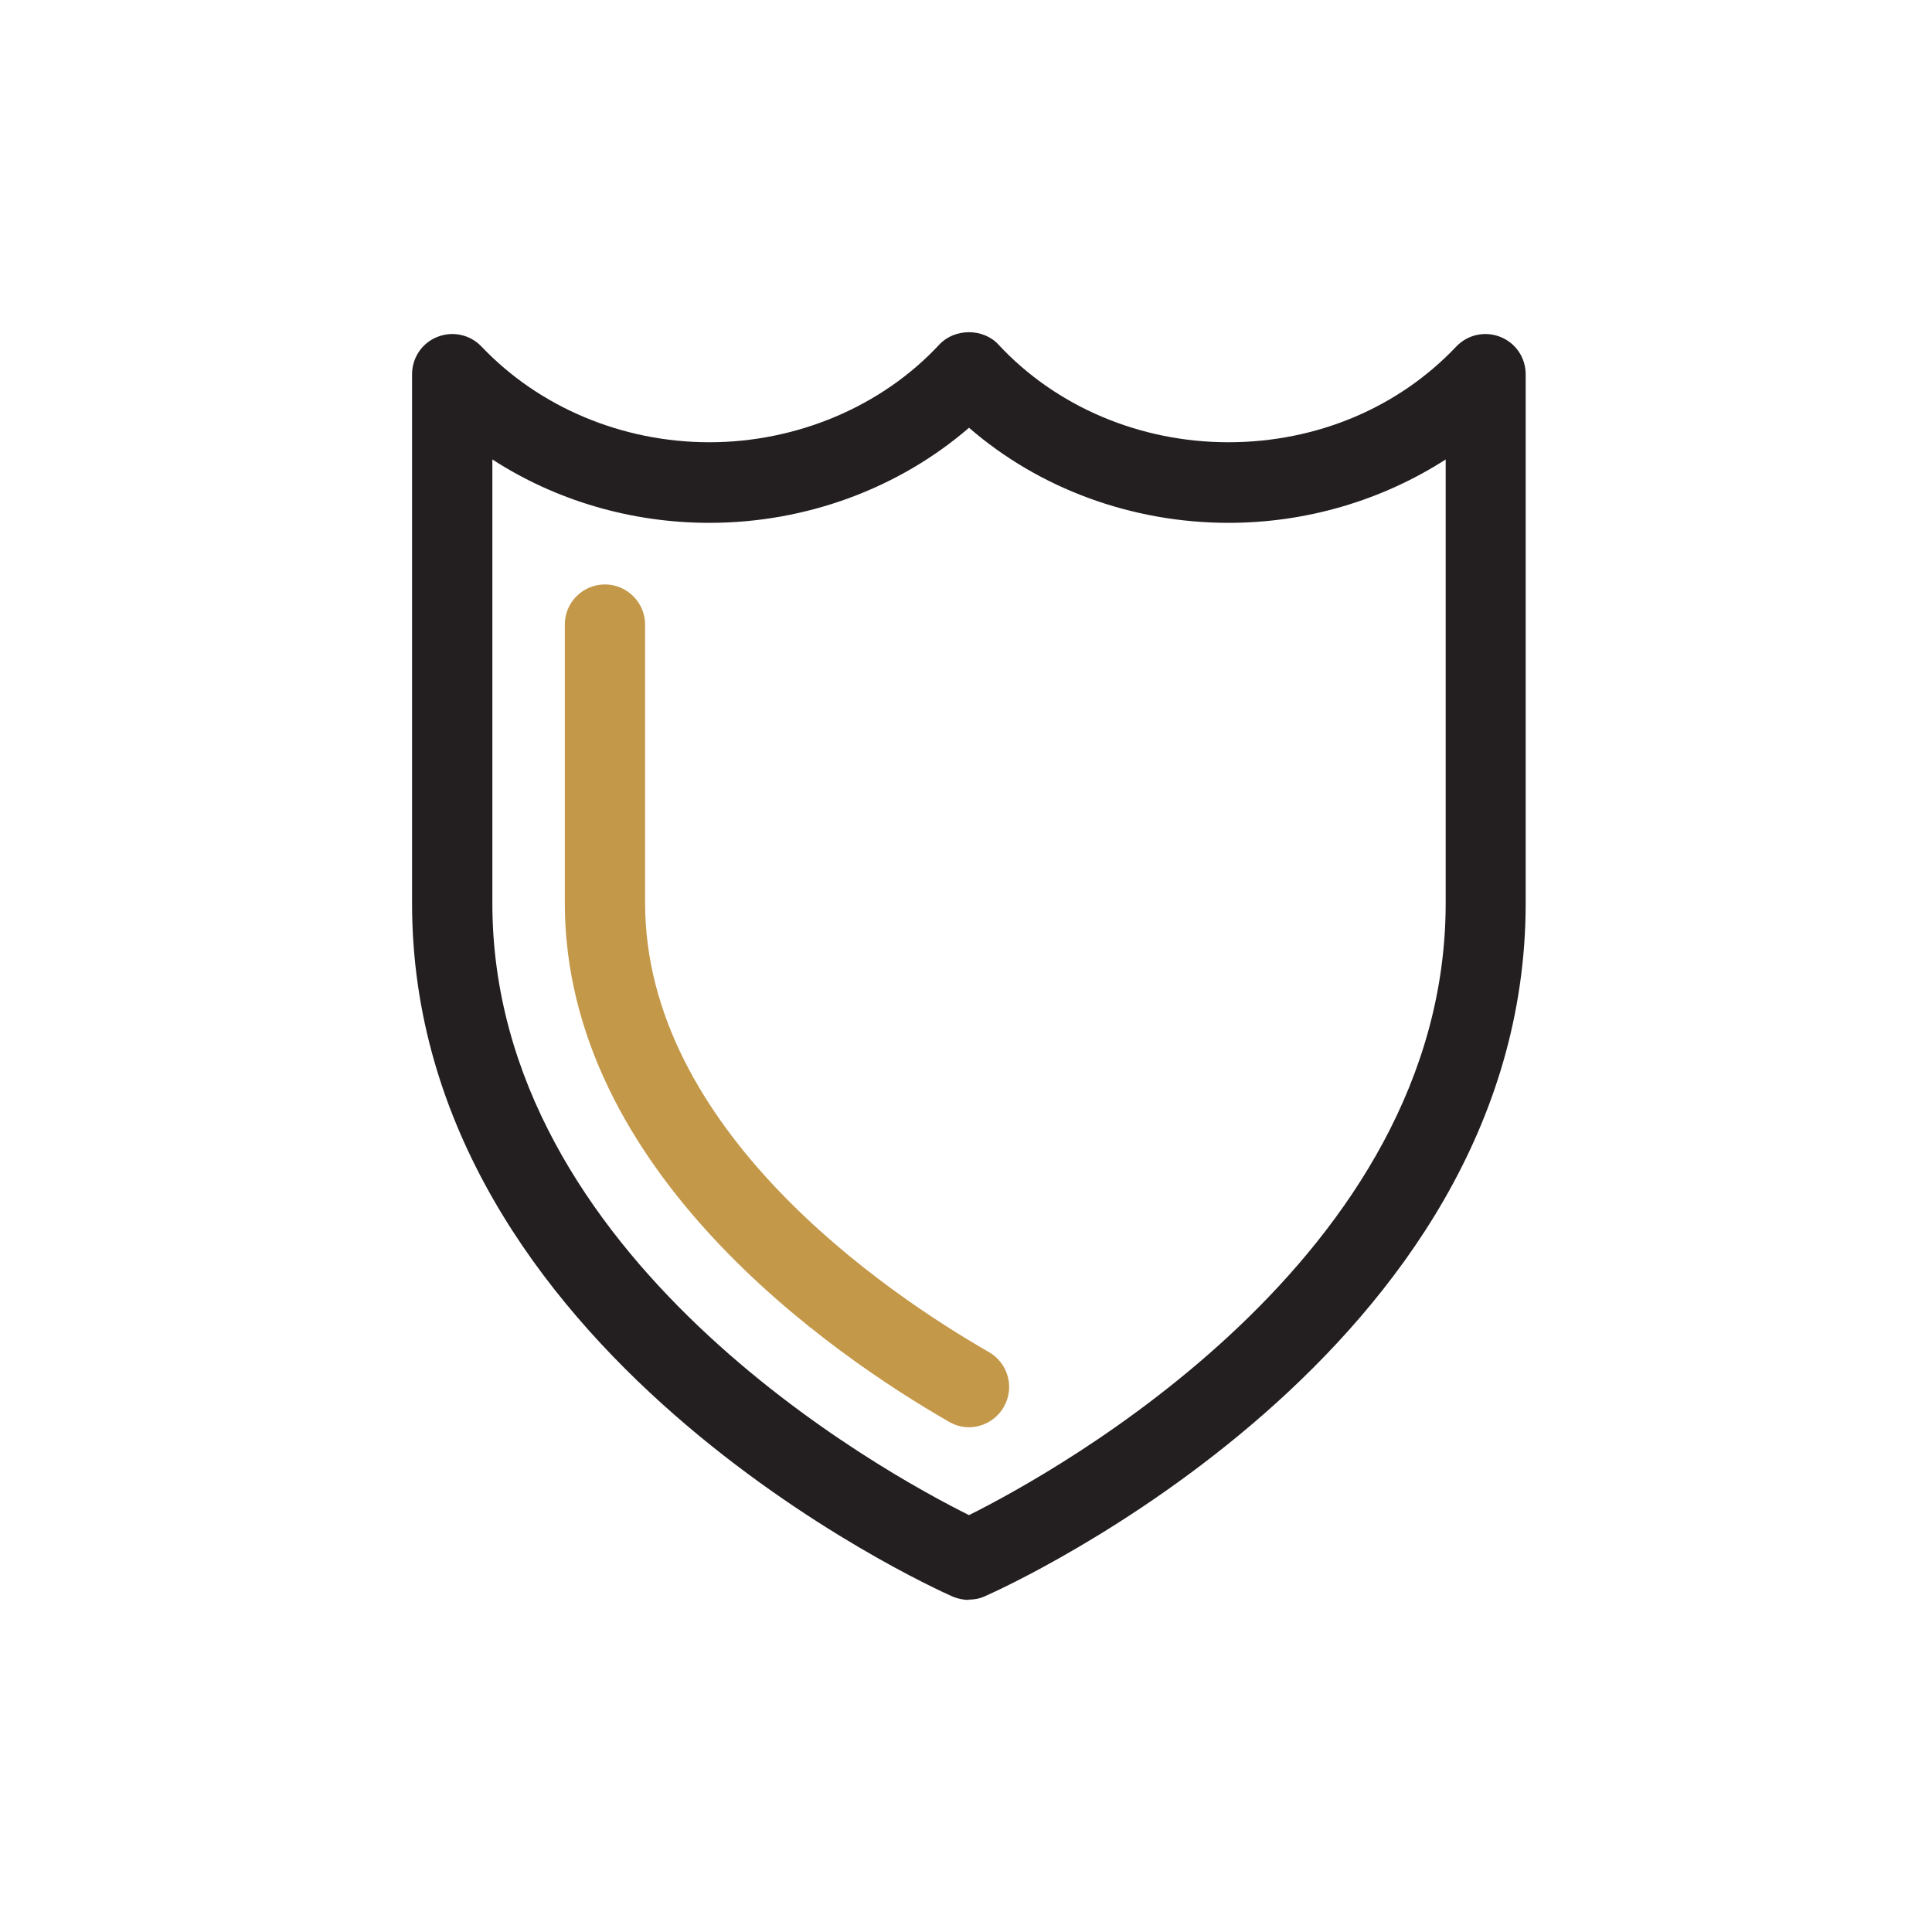 <?xml version="1.0" encoding="UTF-8"?>
<svg id="Ebene_1" data-name="Ebene 1" xmlns="http://www.w3.org/2000/svg" version="1.1" viewBox="0 0 64 64">
  <defs>
    <style>
      .cls-1 {
        fill: #c49849;
      }

      .cls-1, .cls-2 {
        stroke-width: 0px;
      }

      .cls-2 {
        fill: #231f20;
      }
    </style>
  </defs>
  <path class="cls-2" d="M32.1,53c-.18,0-.37-.04-.54-.11-.73-.32-17.91-8.11-17.91-22.96V12.4c0-.55.33-1.04.84-1.24.5-.2,1.08-.08,1.46.32,1.91,2.01,4.66,3.17,7.55,3.17s5.71-1.18,7.62-3.24c.51-.54,1.45-.54,1.95,0,1.91,2.06,4.69,3.24,7.62,3.24s5.64-1.15,7.55-3.17c.38-.4.96-.52,1.46-.32.51.2.84.69.84,1.24v17.52c0,14.85-17.18,22.64-17.92,22.96-.17.08-.36.11-.54.11ZM16.31,15.22v14.7c0,11.76,12.95,18.86,15.79,20.27,2.83-1.41,15.79-8.53,15.79-20.27v-14.7c-2.1,1.35-4.6,2.1-7.19,2.1-3.2,0-6.27-1.13-8.6-3.15-2.33,2.01-5.4,3.15-8.6,3.15-2.59,0-5.09-.74-7.19-2.1Z"/>
  <path class="cls-1" d="M32.1,47.28c-.23,0-.45-.06-.66-.18-3.83-2.2-12.73-8.28-12.73-17.19v-9.22c0-.74.6-1.33,1.33-1.33s1.33.6,1.33,1.33v9.22c0,7.51,7.96,12.91,11.39,14.88.64.37.86,1.18.49,1.82-.25.43-.7.67-1.16.67Z"/>
</svg>